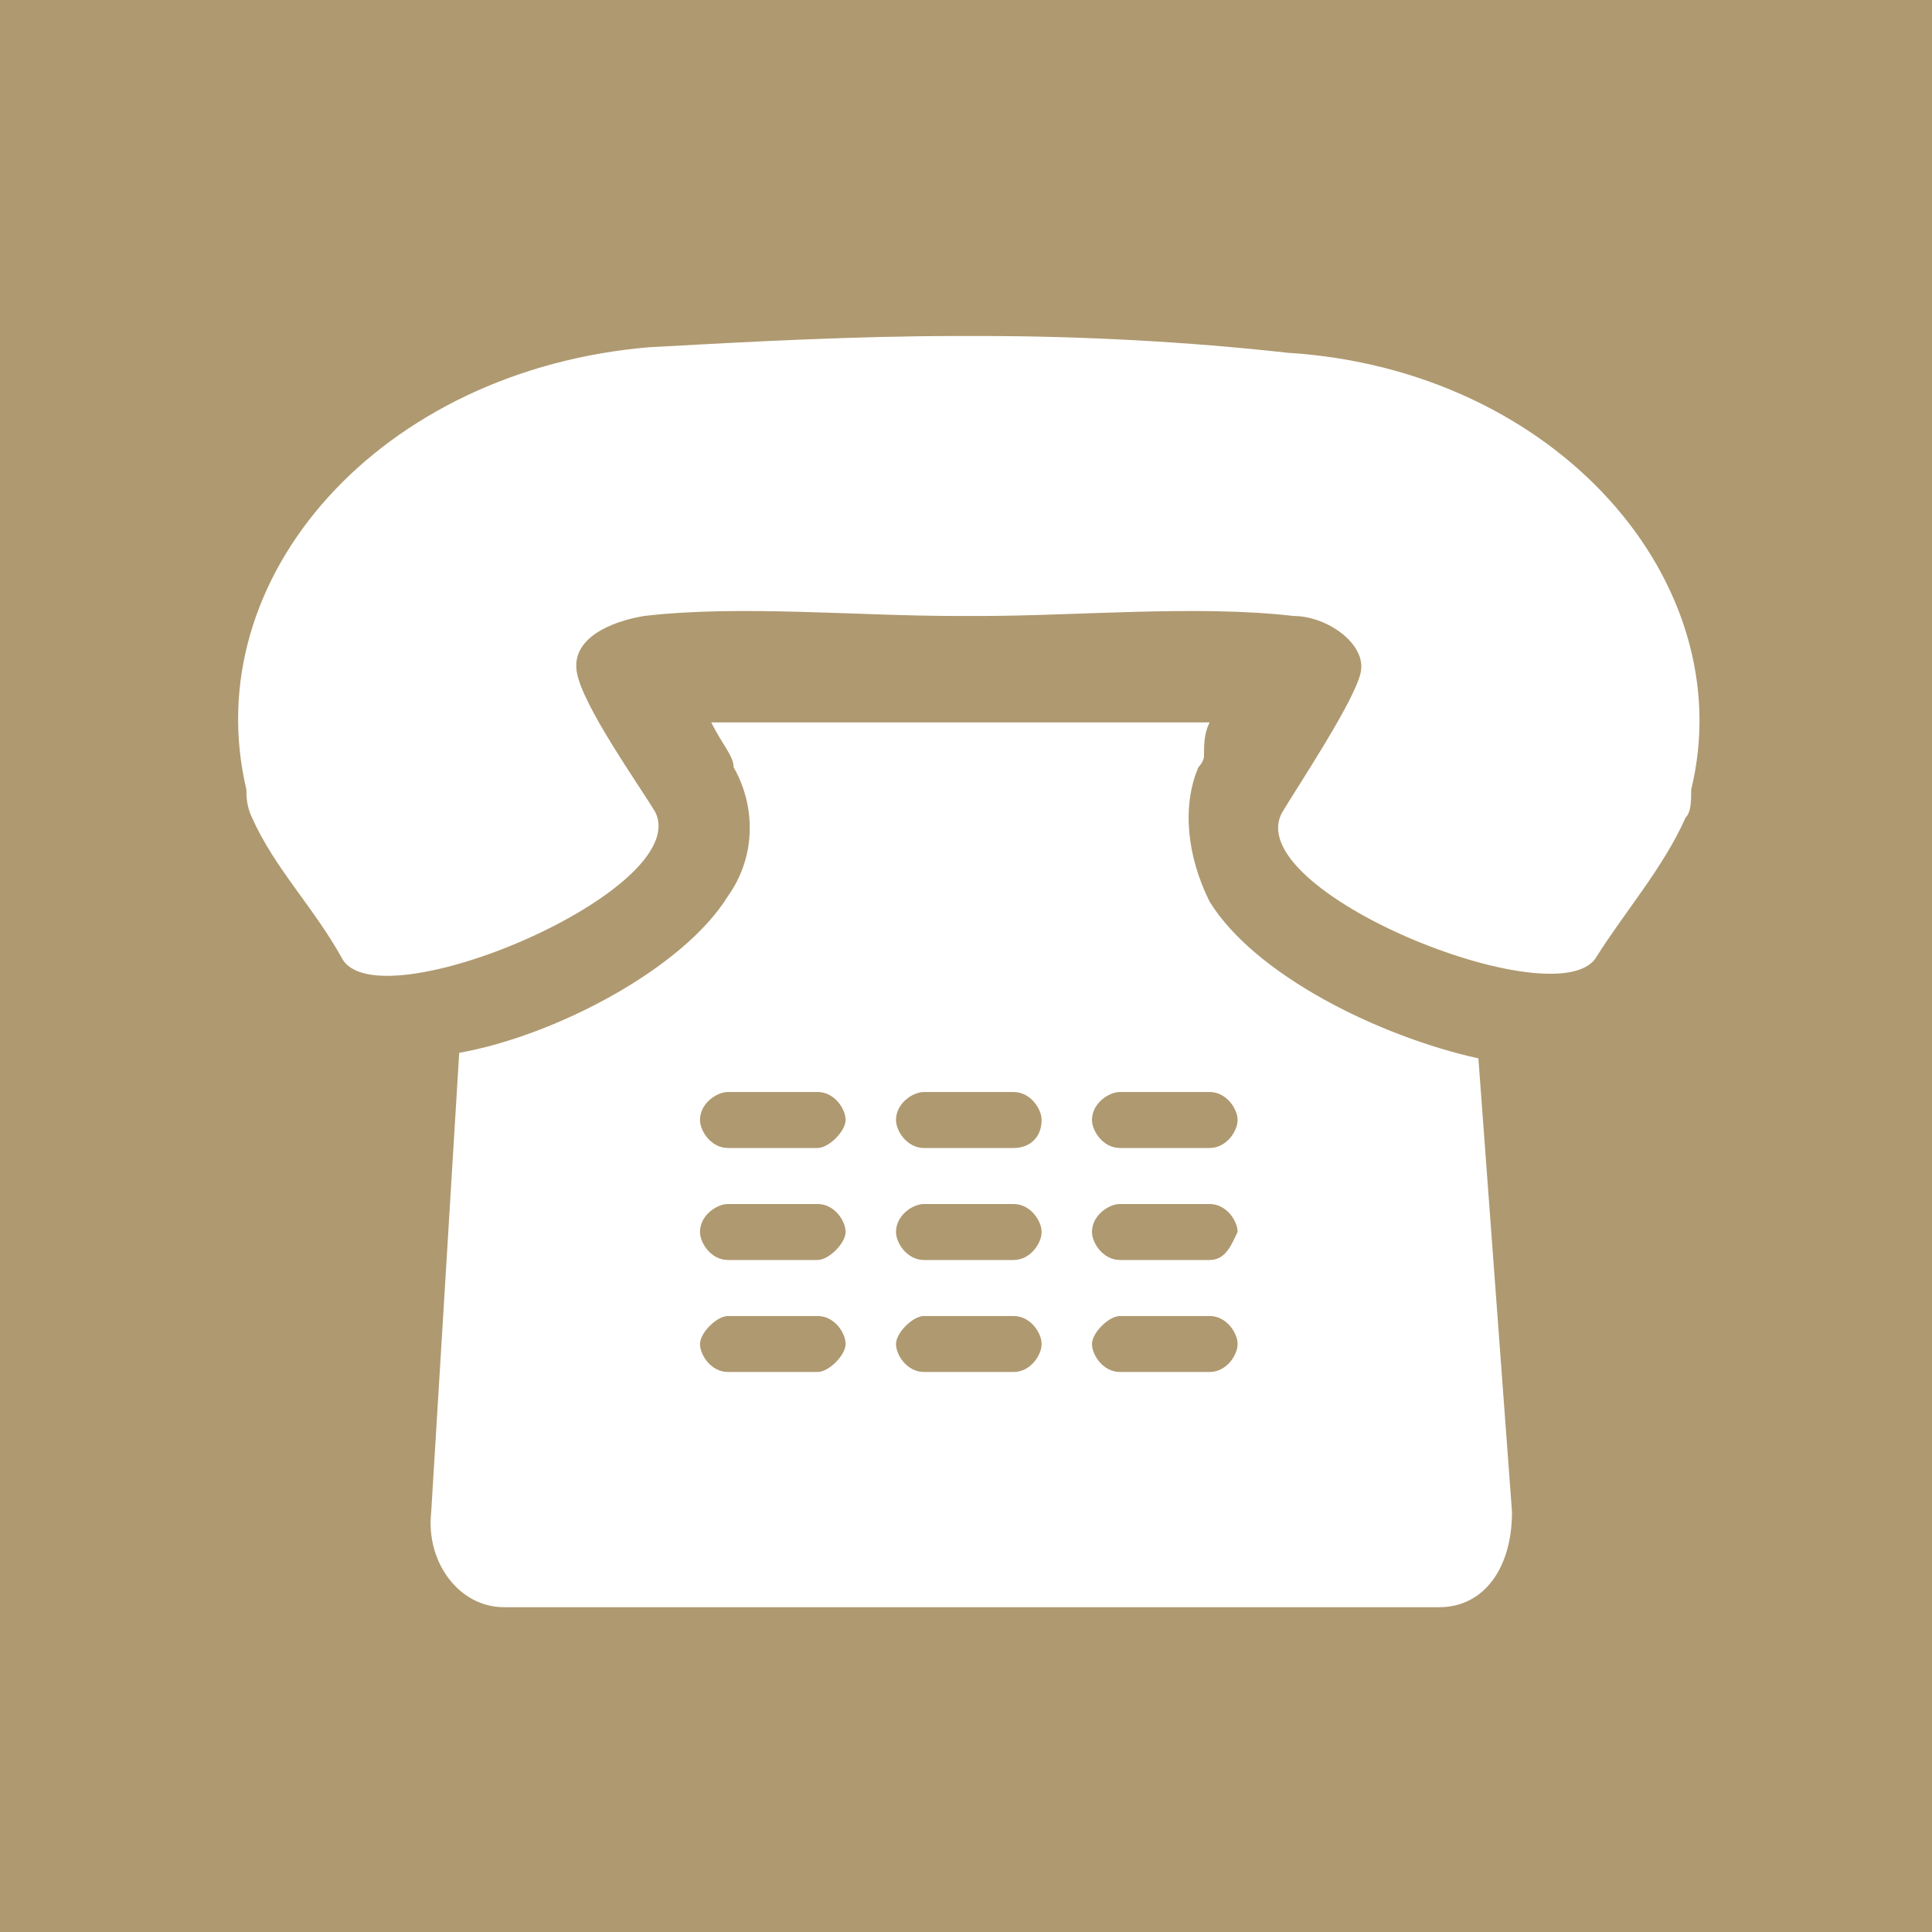 <?xml version="1.0" encoding="utf-8"?>
<!-- Generator: Adobe Illustrator 24.1.0, SVG Export Plug-In . SVG Version: 6.00 Build 0)  -->
<svg version="1.1" id="Capa_1" xmlns="http://www.w3.org/2000/svg" xmlns:xlink="http://www.w3.org/1999/xlink" x="0px" y="0px"
	 viewBox="0 0 34.5 34.5" style="enable-background:new 0 0 34.5 34.5;" xml:space="preserve">
<style type="text/css">
	.st0{fill:#AF9970;}
	.st1{fill:#FFFFFF;}
</style>
<rect class="st0" width="34.5" height="34.5"/>
<g>
	<path class="st1" d="M26.4,18.9c-1.8-0.4-4-1.5-4.8-2.8c-0.4-0.8-0.5-1.7-0.2-2.4c0,0,0.1-0.1,0.1-0.2c0-0.2,0-0.4,0.1-0.6l0,0
		h-8.9l0,0l0,0c0.2,0.4,0.4,0.6,0.4,0.8c0.4,0.7,0.4,1.6-0.1,2.3c-0.8,1.3-3.1,2.5-4.8,2.8l-0.5,8.2c-0.1,0.9,0.5,1.7,1.3,1.7h16.7
		c0.8,0,1.3-0.7,1.3-1.7L26.4,18.9z M14.6,24.5H13c-0.3,0-0.5-0.3-0.5-0.5s0.3-0.5,0.5-0.5h1.6c0.3,0,0.5,0.3,0.5,0.5
		S14.8,24.5,14.6,24.5z M14.6,22.5H13c-0.3,0-0.5-0.3-0.5-0.5c0-0.3,0.3-0.5,0.5-0.5h1.6c0.3,0,0.5,0.3,0.5,0.5
		C15.1,22.2,14.8,22.5,14.6,22.5z M14.6,20.5H13c-0.3,0-0.5-0.3-0.5-0.5c0-0.3,0.3-0.5,0.5-0.5h1.6c0.3,0,0.5,0.3,0.5,0.5
		S14.8,20.5,14.6,20.5z M18.1,24.5h-1.6c-0.3,0-0.5-0.3-0.5-0.5s0.3-0.5,0.5-0.5h1.6c0.3,0,0.5,0.3,0.5,0.5S18.4,24.5,18.1,24.5z
		 M18.1,22.5h-1.6c-0.3,0-0.5-0.3-0.5-0.5c0-0.3,0.3-0.5,0.5-0.5h1.6c0.3,0,0.5,0.3,0.5,0.5C18.6,22.2,18.4,22.5,18.1,22.5z
		 M18.1,20.5h-1.6c-0.3,0-0.5-0.3-0.5-0.5c0-0.3,0.3-0.5,0.5-0.5h1.6c0.3,0,0.5,0.3,0.5,0.5C18.6,20.3,18.4,20.5,18.1,20.5z
		 M21.6,24.5H20c-0.3,0-0.5-0.3-0.5-0.5s0.3-0.5,0.5-0.5h1.6c0.3,0,0.5,0.3,0.5,0.5S21.9,24.5,21.6,24.5z M21.6,22.5H20
		c-0.3,0-0.5-0.3-0.5-0.5c0-0.3,0.3-0.5,0.5-0.5h1.6c0.3,0,0.5,0.3,0.5,0.5C22,22.2,21.9,22.5,21.6,22.5z M21.6,20.5H20
		c-0.3,0-0.5-0.3-0.5-0.5c0-0.3,0.3-0.5,0.5-0.5h1.6c0.3,0,0.5,0.3,0.5,0.5S21.9,20.5,21.6,20.5z M30.2,14.1c0,0.2,0,0.4-0.1,0.5
		c-0.4,0.9-1.1,1.7-1.6,2.5c-0.7,1.1-6.4-1.2-5.6-2.6c0.3-0.5,1.3-2,1.4-2.5s-0.6-1-1.2-1c-1.7-0.2-3.9,0-5.6,0l0,0
		c-0.1,0-0.1,0-0.2,0s-0.1,0-0.2,0l0,0c-1.8,0-3.9-0.2-5.6,0c-0.6,0.1-1.3,0.4-1.2,1c0.1,0.6,1.1,2,1.4,2.5c0.7,1.4-5,3.8-5.6,2.6
		c-0.5-0.9-1.2-1.6-1.6-2.5c-0.1-0.2-0.1-0.4-0.1-0.5c-0.9-3.8,2.4-7.5,7.2-7.9C13.4,6.1,15.3,6,17.1,6l0,0c0.1,0,0.1,0,0.2,0
		s0.1,0,0.2,0l0,0c1.8,0,3.7,0.1,5.5,0.3C27.8,6.6,31.1,10.4,30.2,14.1z"/>
</g>
</svg>
